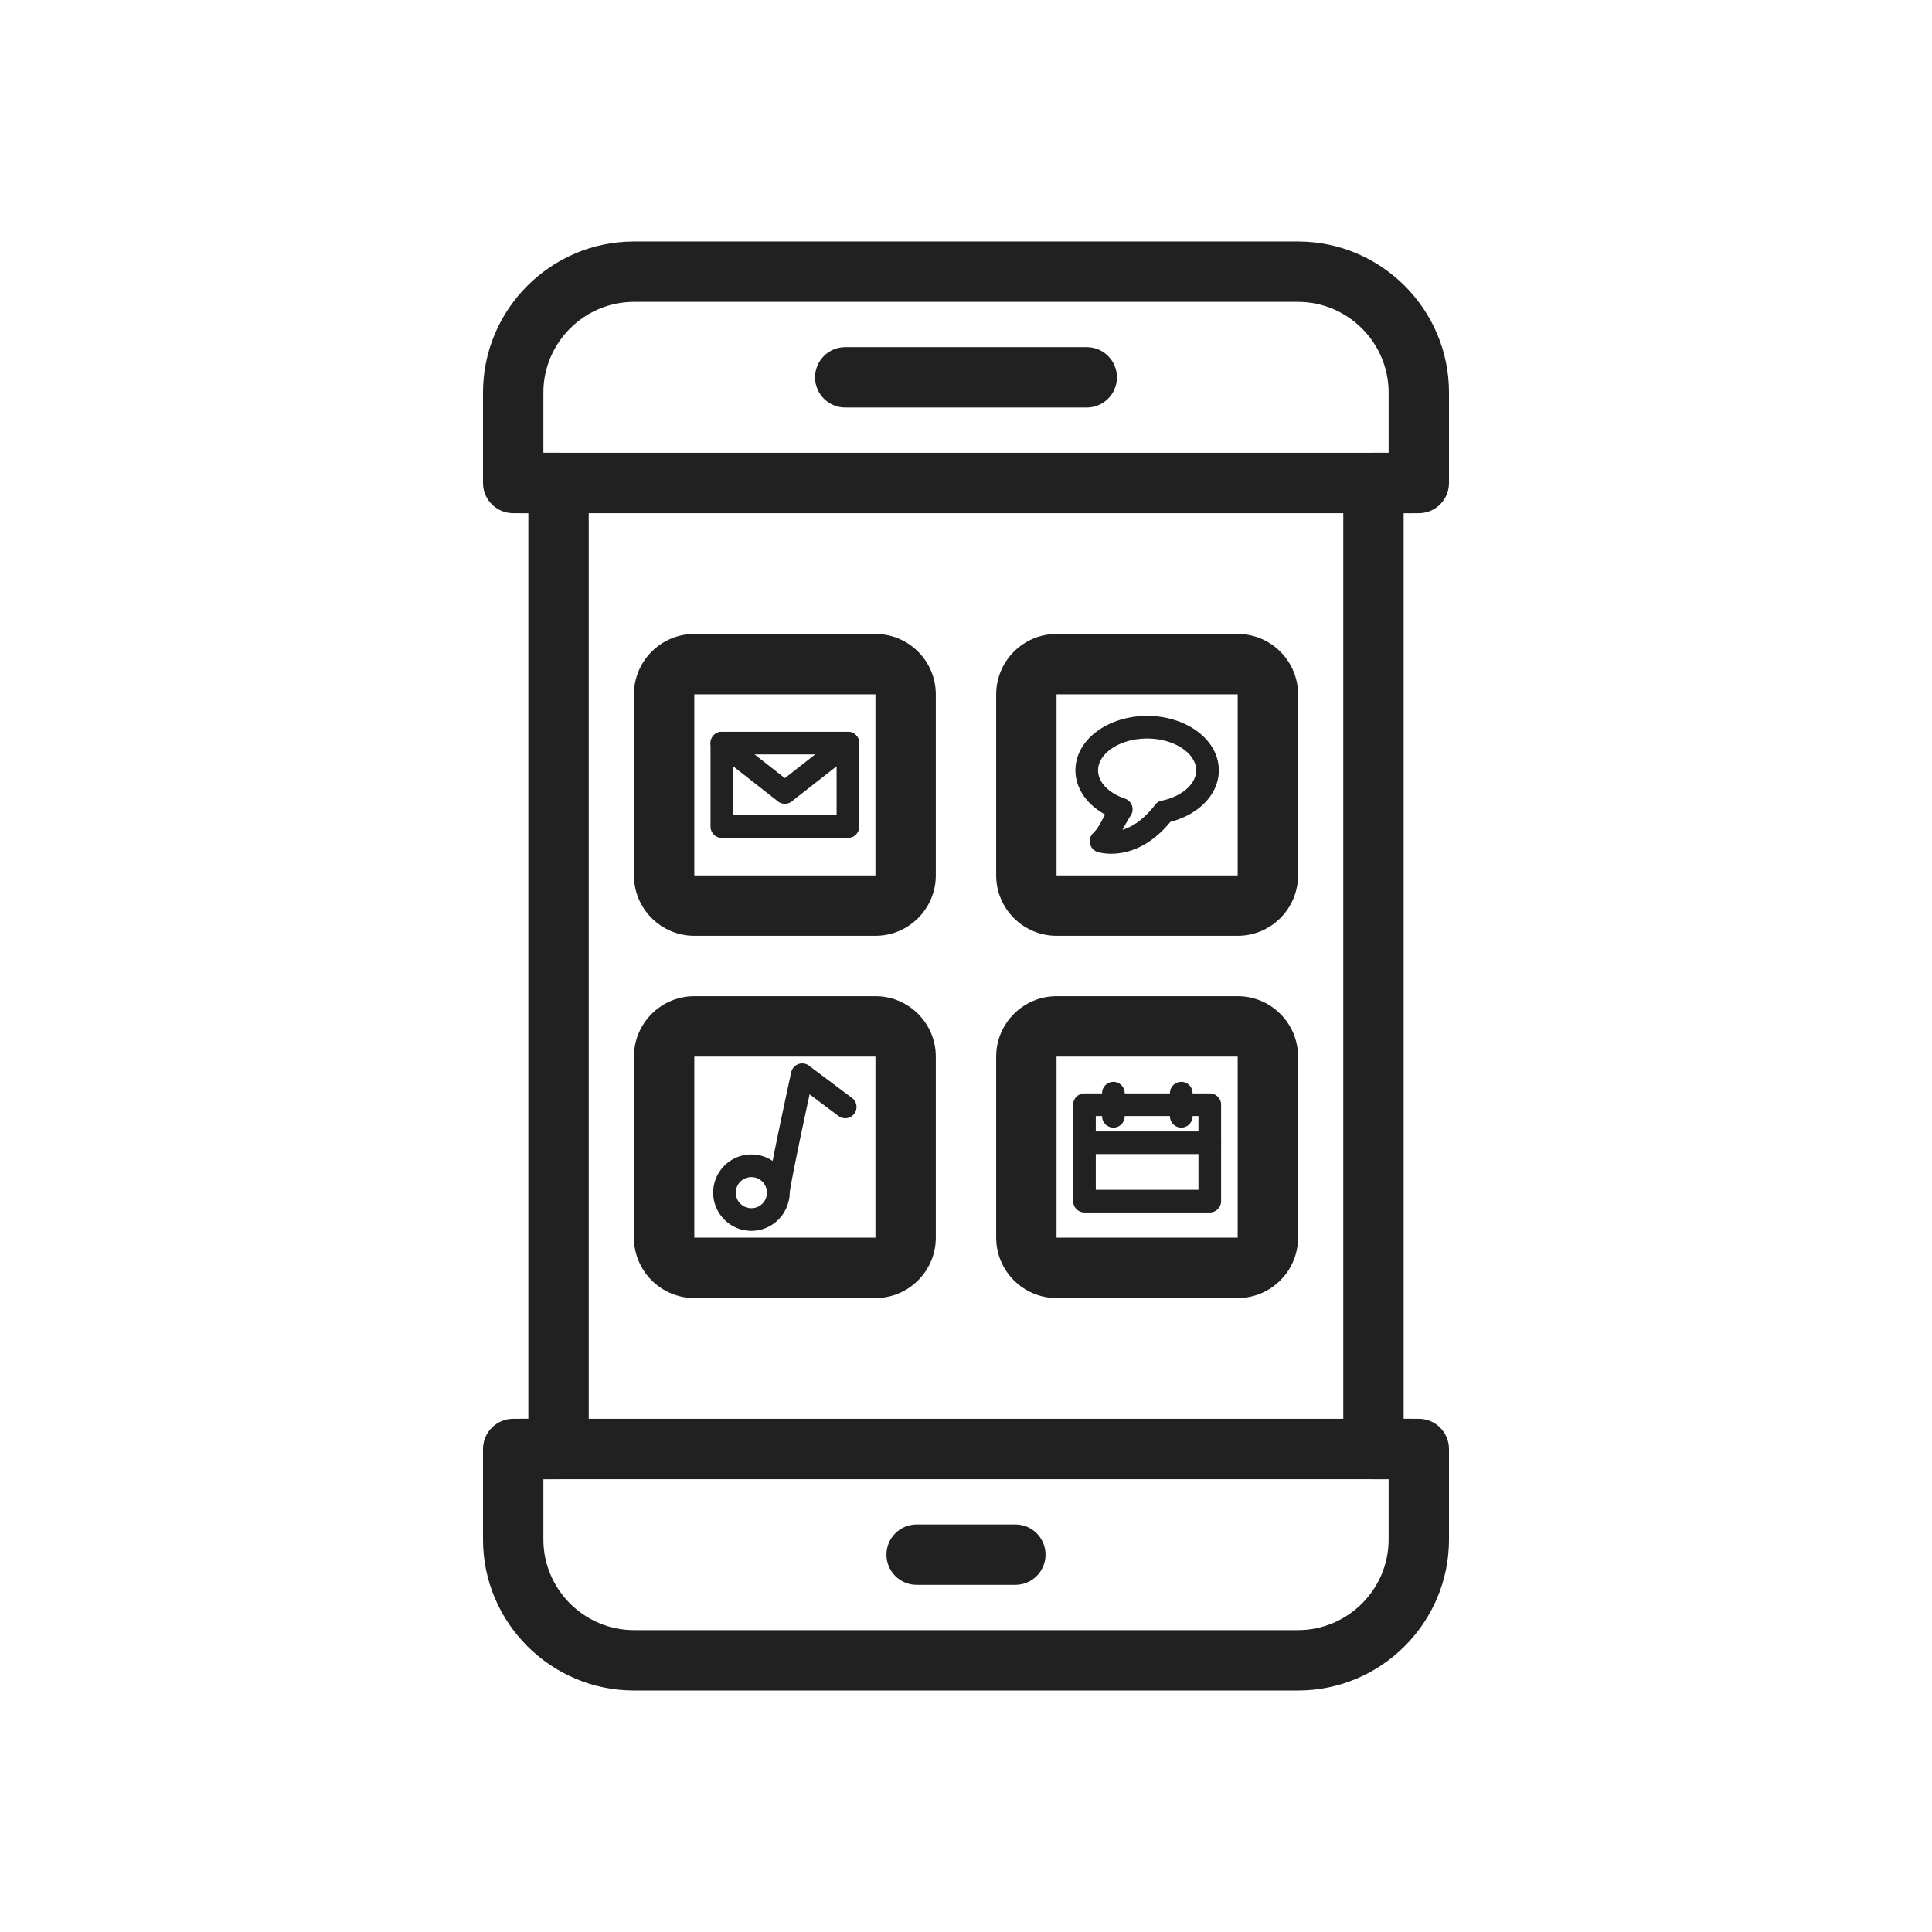 <svg xmlns="http://www.w3.org/2000/svg" xml:space="preserve" width="2048" height="2048" style="shape-rendering:geometricPrecision;text-rendering:geometricPrecision;image-rendering:optimizeQuality;fill-rule:evenodd;clip-rule:evenodd"><defs><style>.fil0{fill:#212121;fill-rule:nonzero}</style></defs><g id="Layer_x0020_1"><path class="fil0" d="M671.999 255.998H1376c44.033 0 84.041 17.992 113.026 46.975 28.983 28.984 46.975 68.993 46.975 113.026v95.997c0 17.673-14.328 32.001-32.001 32.001h-16.062v960H1504c17.673 0 32 14.328 32 32.001V1632c0 44.033-17.99 84.042-46.974 113.027C1460.042 1774.01 1420.033 1792 1376 1792H671.999c-44.033 0-84.041-17.991-113.026-46.974-28.983-28.985-46.975-68.993-46.975-113.026v-96.003c0-17.673 14.328-32 32.001-32h16.06v-960H544c-17.673 0-32-14.329-32-32.002V416c0-44.033 17.99-84.042 46.974-113.026 28.984-28.983 68.993-46.975 113.026-46.975zM1376 320H671.999c-26.367 0-50.361 10.81-67.775 28.223C586.81 365.637 576 389.631 576 415.998v63.997h16.06c17.674 0 32.002 14.328 32.002 32.001v1024c0 17.673-14.328 32-32.001 32H576v64.002c0 26.367 10.809 50.362 28.223 67.776 17.414 17.414 41.408 28.223 67.775 28.223H1376c26.367 0 50.361-10.81 67.775-28.223 17.414-17.414 28.224-41.409 28.224-67.775v-64.002h-16.062c-17.673 0-32-14.328-32-32v-1024c0-17.674 14.327-32.002 32-32.002h16.062v-63.997c0-26.367-10.81-50.36-28.224-67.775C1426.361 330.81 1402.367 320 1376 320z"/><path class="fil0" d="M550.966 1504c-17.673 0-32 14.328-32 32 0 17.674 14.327 32.002 32 32.002H1497.036c17.673 0 32-14.328 32-32.001s-14.327-32.001-32-32.001H550.966zM895.999 367.998c-17.673 0-32 14.328-32 32 0 17.674 14.327 32.002 32 32.002h256.002c17.673 0 32-14.328 32-32.001s-14.327-32.001-32-32.001H895.999zM971.672 1616c-17.673 0-32 14.328-32 32 0 17.674 14.327 32.002 32 32.002h104.655c17.673 0 32-14.328 32-32.001S1094 1616 1076.328 1616H971.672zM550.966 479.998c-17.673 0-32 14.328-32 32 0 17.674 14.327 32.002 32 32.002H1497.036c17.673 0 32-14.328 32-32.001s-14.327-32.001-32-32.001H550.966zM735.996 671.996h192.005c17.631 0 33.64 7.192 45.226 18.775C984.81 702.356 992 718.364 992 735.996v192.005c0 17.632-7.191 33.64-18.774 45.226-11.586 11.583-27.595 18.775-45.226 18.775H735.996c-17.633 0-33.64-7.192-45.226-18.775-11.583-11.585-18.774-27.594-18.774-45.226V735.996c0-17.632 7.191-33.64 18.774-45.225 11.586-11.583 27.593-18.775 45.226-18.775zm192.005 64.002H928v-.002c0-.014-.003-.008-.006.002H736.002c-.004-.01-.005-.016-.005-.002v.002h-.001c-.014 0-.008 0 .001.004v191.992c-.01.004-.015.006-.001.006h.001v.001c0 .013.001.009.005 0h191.993c.003.009.005.013.005 0 .014 0 .01-.002 0-.005V736.003c.008-.003.014-.005 0-.005zm-.001 0h-.006l-.004.008.003-.001-.003.002c-.003.01-.008.02-.014.014-.007-.007.004-.012.014-.015v.001l.003-.002.007-.003v-.004zm-191.998 0h-.005v.004l.008.004c.011.003.022.01.016.015-.006.006-.012-.005-.016-.015l-.003-.008zM928 928v-.005l-.01-.005c-.01-.003-.02-.008-.014-.014s.01.004.014.014l.005.01H928zm-192.003 0h.005l.002-.007.002-.003c.003-.01.007-.02.014-.014.006.006-.004.01-.014.014l-.002.003.001-.003-.008.004V928zM1312 735.997h-.001v-.001c0-.014-.001-.008-.005.001h-191.992c-.003-.01-.006-.015-.006-.001v.001h-.001c-.013 0-.007.002.001.005v191.993c-.01.003-.014.004-.001.004h.001v.002c0 .013.001.008.005-.002h191.993c.003.01.005.015.005.002v-.002c.015 0 .01-.002 0-.005V736.002c.01-.004.015-.005 0-.005zm-.001 0h-.005l-.003.008.008-.003v-.005zm-191.997 0h-.006v.005l.007.002.002.002c.011.003.022.008.015.015-.006.006-.011-.004-.015-.015l-.002-.002.002.001-.003-.008zm-.007-64.002H1312c17.632 0 33.64 7.192 45.225 18.775 11.583 11.586 18.775 27.593 18.775 45.226V928c0 17.631-7.192 33.64-18.775 45.225-11.585 11.584-27.593 18.775-45.225 18.775h-192.005c-17.632 0-33.64-7.192-45.226-18.775-11.583-11.585-18.775-27.594-18.775-45.225V735.996c0-17.633 7.192-33.64 18.775-45.226 11.586-11.583 27.594-18.775 45.226-18.775zm0 256v.004h.006l.004-.01-.01.005zm.01-.005c.004-.011.009-.02.015-.014.005.005-.005.01-.015.014zm191.988.01h.005v-.007l-.008-.003.001.002-.002-.002c-.01-.005-.02-.009-.015-.014.006-.006.012.004.016.014h-.001l.002.002.002.007zm-.003-191.995c-.004.01-.01.021-.016.015-.005-.005.005-.011.016-.015zM735.996 1312h.001v.001c0 .014.001.008.005-.001h191.992c.003.01.006.015.006.001V1312H928c.013 0 .007-.002-.001-.005v-191.993c.01-.003.014-.004.001-.004H928v-.002c0-.013-.001-.008-.005.002H736.002c-.003-.01-.005-.015-.005-.002v.002c-.015 0-.01.002 0 .005v191.992c-.01.004-.015.005 0 .005zm.001 0h.005l.003-.008-.008.003v.005zm191.997 0H928v-.005l-.007-.002-.002-.002c-.011-.003-.022-.008-.015-.015.006-.006.011.004.015.015l.002.002-.002-.001.003.008zm.007 64.002H735.996c-17.632 0-33.64-7.192-45.225-18.775-11.583-11.586-18.775-27.593-18.775-45.226v-192.005c0-17.631 7.192-33.64 18.775-45.225 11.585-11.583 27.593-18.775 45.225-18.775h192.005c17.632 0 33.64 7.192 45.226 18.775 11.583 11.585 18.775 27.594 18.775 45.225v192.005c0 17.633-7.192 33.64-18.775 45.226-11.586 11.583-27.594 18.775-45.226 18.775zm0-256v-.004h-.006l-.004.01.01-.005zm-.01.005c-.004.011-.009.02-.015.014-.005-.005.005-.01.015-.014zm-191.988-.01h-.005v.007l.008.003-.001-.002.002.002c.01.005.02.009.015.014-.006.006-.012-.004-.016-.014h.001l-.002-.002-.002-.007zm.003 191.995c.004-.01.01-.021.016-.015.005.005-.005.011-.016.015zM1312 1376h-192.005c-17.631 0-33.64-7.192-45.226-18.775-11.583-11.585-18.774-27.593-18.774-45.225v-192.005c0-17.632 7.191-33.64 18.774-45.226 11.586-11.583 27.594-18.775 45.226-18.775H1312c17.633 0 33.64 7.192 45.226 18.775 11.583 11.585 18.774 27.594 18.774 45.226V1312c0 17.632-7.191 33.64-18.774 45.225C1345.64 1368.808 1329.633 1376 1312 1376zm-192.005-64.002h.001v.002c0 .014.003.008.006-.002h191.992c.004.01.005.016.005.002v-.002h.001c.014 0 .008 0-.001-.004v-191.992c.01-.004.015-.006.001-.006h-.001v-.001c0-.013-.001-.009-.005 0h-191.993c-.003-.009-.005-.013-.005 0-.014 0-.01.002 0 .005v191.993c-.008.003-.014.005 0 .005zm.001 0h.006l.004-.008-.003.001.003-.002c.003-.01.008-.02.014-.014.007.007-.004.012-.014.015v-.001l-.003.002-.007.003v.004zm191.998 0h.005v-.004l-.008-.004c-.011-.003-.022-.01-.016-.015.006-.006.012.005.016.015l.003.008zm-191.998-192.003v.005l.01.005c.01.003.02.008.014.014s-.01-.004-.014-.014l-.005-.01h-.005zm192.003 0h-.005l-.002.007-.002.003c-.003.01-.007.02-.014.014-.006-.006.004-.01.014-.014l.002-.003-.001.003.008-.004v-.006z"/><path class="fil0" d="M765.173 775.726h133.652c6.627 0 12 5.373 12 12v88.545c0 6.627-5.373 12-12 12H765.173c-6.627 0-12-5.373-12-12v-88.545c0-6.627 5.373-12 12-12zm121.652 24H777.173v64.545h109.652v-64.545z"/><path class="fil0" d="M772.532 778.305c-5.203-4.064-12.717-3.14-16.781 2.062-4.064 5.203-3.14 12.717 2.062 16.781l66.816 52.314-.027.035c4.723 3.697 11.35 3.295 15.594-.683l65.988-51.666c5.203-4.064 6.127-11.578 2.063-16.78-4.065-5.204-11.579-6.127-16.781-2.063l-59.467 46.56-59.467-46.56zM1216 758.872c20.197 0 38.666 5.978 52.192 15.639 14.708 10.506 23.807 25.362 23.807 42.074 0 13.714-6.143 26.188-16.51 36.065-8.87 8.449-20.934 14.966-34.789 18.538-37.227 45.39-77.107 31.966-77.224 31.929l3.703-11.391-3.712 11.412c-6.302-2.05-9.749-8.822-7.7-15.124a11.94 11.94 0 0 1 3.466-5.282c4.234-4.437 5.951-7.656 8.827-13.043.994-1.86 2.096-3.927 3.386-6.256-7.246-3.965-13.533-8.887-18.525-14.524-8.182-9.238-12.92-20.318-12.92-32.324 0-16.712 9.099-31.568 23.807-42.074 13.526-9.661 31.995-15.639 52.192-15.639zm38.316 35.139c-9.633-6.881-23.168-11.139-38.316-11.139-15.148 0-28.683 4.258-38.316 11.139-8.453 6.038-13.683 14.042-13.683 22.574 0 5.939 2.504 11.601 6.825 16.48 4.943 5.582 12.193 10.193 20.932 13.262 1.097.3 2.17.762 3.185 1.393 5.625 3.505 7.342 10.908 3.838 16.532l-.018-.01c-4.315 6.922-6.894 11.628-8.883 15.341 9.505-2.8 21.63-9.753 34.122-25.85a11.958 11.958 0 0 1 7.479-5.003l.006.03c11.267-2.343 20.87-7.138 27.502-13.453 5.657-5.39 9.01-11.885 9.01-18.722 0-8.532-5.23-16.536-13.683-22.574zM812.683 1268.3c0 6.627 5.373 12 12 12s12-5.373 12-12c0-7.655 14.362-75.155 21.513-108.286l30.633 22.975c5.28 3.96 12.773 2.89 16.734-2.39 3.96-5.281 2.89-12.774-2.391-16.735l-44.715-33.536a11.943 11.943 0 0 0-5.45-2.801c-6.471-1.426-12.875 2.665-14.3 9.137l11.718 2.581-11.719-2.578c-.074.341-26.023 119.022-26.023 131.633z"/><path class="fil0" d="M796.482 1223.78c11.176 0 21.3 4.534 28.625 11.86 7.325 7.325 11.86 17.45 11.86 28.625 0 11.123-4.53 21.229-11.86 28.579l-.023.022-.002.002.025.024c-.26.26-.529.505-.806.736-7.28 6.894-17.074 11.121-27.819 11.121-11.124 0-21.23-4.53-28.58-11.859l-.022-.024-.026.024c-.26-.26-.504-.53-.735-.807-6.895-7.279-11.122-17.074-11.122-27.818 0-11.133 4.54-21.25 11.883-28.602l-.023-.023v-.002l.145-.141c7.315-7.24 17.376-11.717 28.48-11.717zm11.658 28.827a16.44 16.44 0 0 0-11.658-4.827c-4.52 0-8.616 1.819-11.591 4.761l-.066.069-8.484-8.487 8.437 8.484c-2.953 2.953-4.78 7.074-4.78 11.658 0 4.343 1.641 8.27 4.325 11.181.17.153.34.312.504.476l-8.486 8.484 8.484-8.438c2.952 2.954 7.073 4.781 11.657 4.781 4.343 0 8.27-1.641 11.182-4.325.152-.171.311-.34.476-.504l8.483 8.486-8.437-8.484c2.954-2.953 4.78-7.073 4.78-11.657a16.44 16.44 0 0 0-4.826-11.658zM1149.58 1159.06h132.843c6.627 0 12 5.373 12 12v102.187c0 6.627-5.373 12-12 12H1149.58c-6.627 0-12-5.373-12-12V1171.06c0-6.627 5.373-12 12-12zm120.843 24H1161.58v78.187h108.843v-78.187z"/><path class="fil0" d="M1192.24 1158.76c0-6.627-5.373-12-12-12s-12 5.373-12 12v24.594c0 6.627 5.373 12 12 12s12-5.373 12-12v-24.594zM1264.19 1158.76c0-6.627-5.373-12-12-12s-12 5.373-12 12v24.594c0 6.627 5.373 12 12 12s12-5.373 12-12v-24.594zM1149.58 1199.35c-6.627 0-12 5.373-12 12s5.373 12 12 12h132.843c6.627 0 12-5.373 12-12s-5.373-12-12-12H1149.58z"/></g><path style="fill:none" d="M0 0h2048v2048H0z"/></svg>


